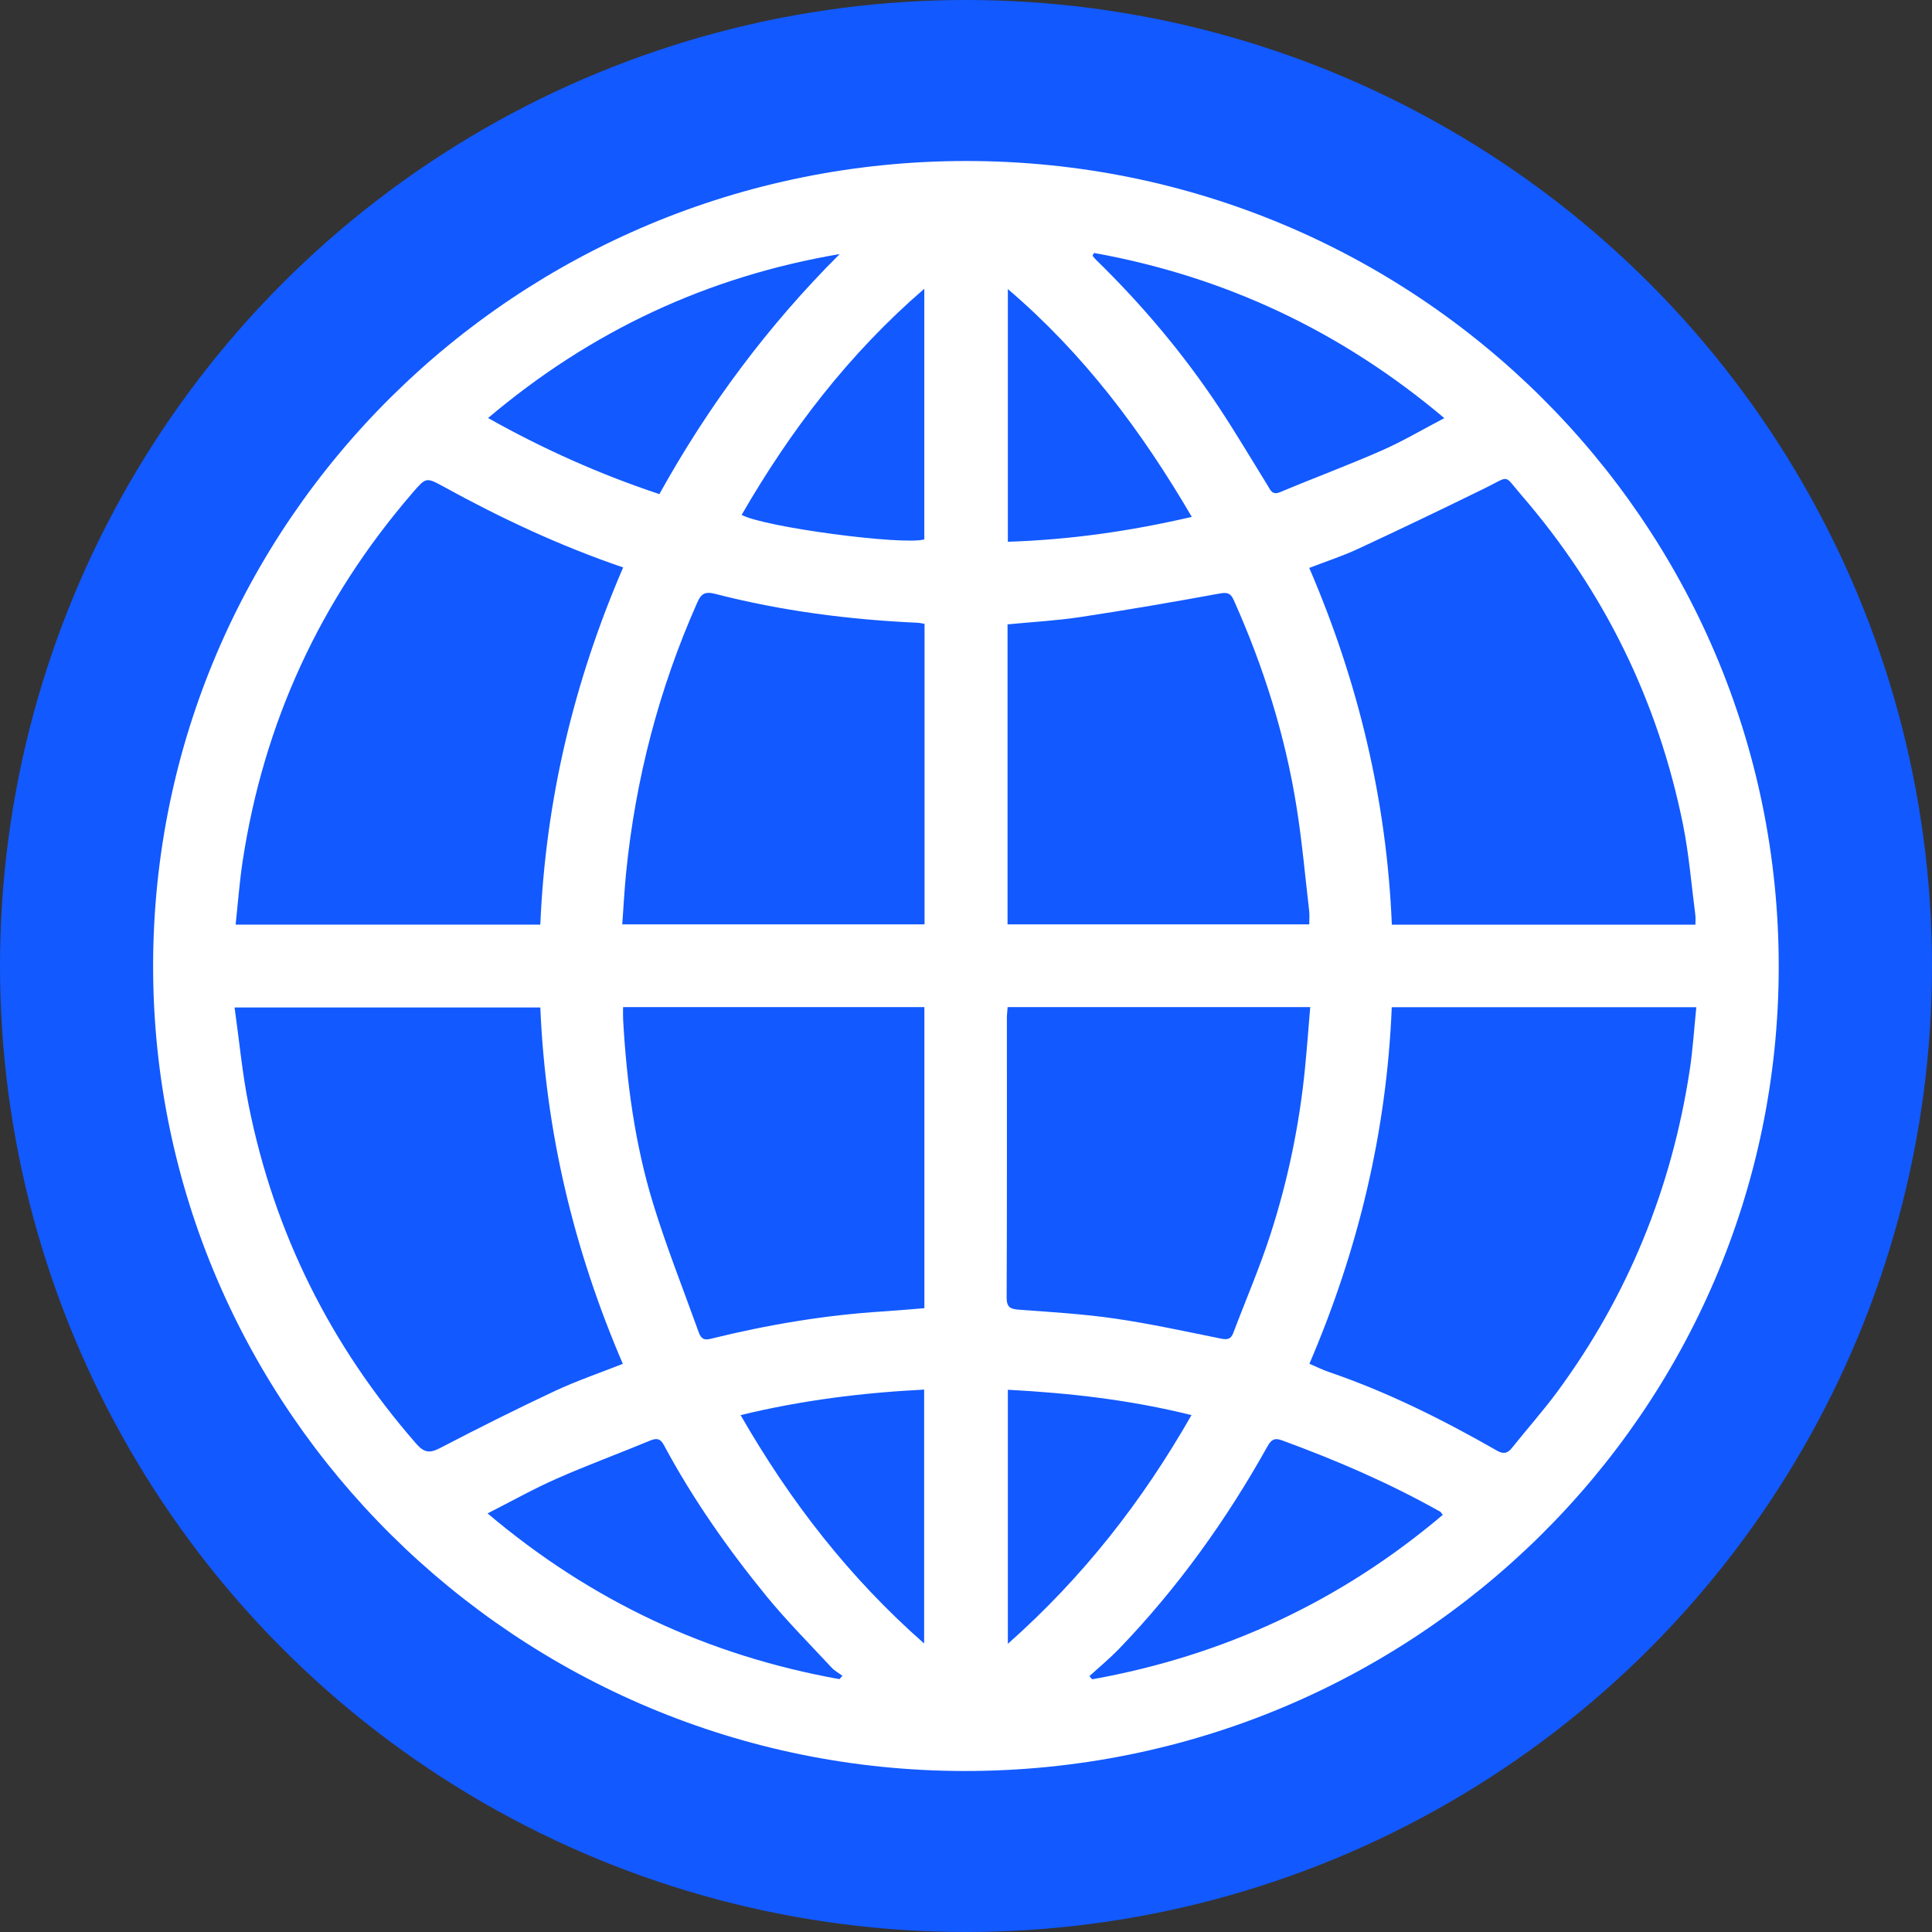 <svg width="24" height="24" viewBox="0 0 24 24" fill="none" xmlns="http://www.w3.org/2000/svg">
<rect x="0" y="0" width="24" height="24" fill="#333333" stroke="none"/>
<circle cx="12" cy="12" r="12" fill="#1259FF"/>
<path d="M1.902 12.003C1.902 6.478 6.423 2 12.004 2C17.583 2 22.099 6.479 22.096 12.01C22.094 17.533 17.569 22.003 11.983 22C6.425 21.997 1.903 17.512 1.902 12.003ZM7.741 7.049C6.952 6.78 6.219 6.435 5.508 6.044C5.291 5.925 5.29 5.931 5.123 6.124C3.979 7.45 3.276 8.976 3.014 10.7C2.975 10.957 2.956 11.217 2.927 11.486H6.712C6.777 9.949 7.124 8.479 7.741 7.049V7.049ZM21.061 11.487C21.061 11.44 21.065 11.403 21.06 11.366C21.011 10.99 20.981 10.61 20.906 10.238C20.595 8.705 19.927 7.339 18.898 6.149C18.672 5.887 18.765 5.909 18.441 6.067C17.919 6.323 17.394 6.575 16.866 6.82C16.674 6.909 16.47 6.975 16.264 7.055C16.877 8.479 17.226 9.947 17.29 11.487H21.061ZM17.289 12.511C17.226 14.06 16.872 15.528 16.266 16.941C16.355 16.979 16.432 17.018 16.513 17.045C17.243 17.295 17.929 17.639 18.597 18.021C18.671 18.063 18.724 18.059 18.78 17.989C18.966 17.755 19.167 17.53 19.345 17.289C20.226 16.093 20.767 14.757 20.99 13.295C21.029 13.04 21.045 12.78 21.072 12.512H17.289L17.289 12.511ZM6.712 12.515H2.914C2.973 12.933 3.01 13.341 3.091 13.74C3.409 15.319 4.107 16.717 5.172 17.936C5.263 18.041 5.334 18.057 5.461 17.991C5.936 17.744 6.414 17.504 6.898 17.277C7.169 17.151 7.454 17.054 7.737 16.942C7.127 15.524 6.777 14.055 6.712 12.515V12.515ZM12.516 7.756V11.483H16.264C16.264 11.419 16.269 11.366 16.263 11.315C16.213 10.886 16.175 10.455 16.107 10.029C15.966 9.138 15.697 8.284 15.328 7.459C15.291 7.375 15.255 7.354 15.156 7.372C14.578 7.478 13.998 7.578 13.416 7.666C13.123 7.71 12.826 7.726 12.516 7.756ZM7.73 11.483H11.485V7.749C11.45 7.744 11.422 7.737 11.394 7.736C10.544 7.697 9.704 7.589 8.88 7.376C8.749 7.343 8.706 7.383 8.659 7.491C8.185 8.561 7.895 9.677 7.778 10.839C7.757 11.05 7.746 11.263 7.73 11.483V11.483ZM12.517 12.511C12.514 12.56 12.508 12.602 12.508 12.643C12.508 13.802 12.51 14.961 12.505 16.119C12.505 16.246 12.556 16.262 12.665 16.27C13.062 16.299 13.459 16.323 13.852 16.38C14.292 16.444 14.728 16.54 15.164 16.628C15.243 16.644 15.289 16.64 15.32 16.559C15.474 16.151 15.648 15.749 15.782 15.334C16 14.66 16.143 13.967 16.212 13.261C16.236 13.014 16.255 12.765 16.276 12.511H12.517ZM11.483 16.251V12.511H7.74C7.74 12.571 7.738 12.622 7.741 12.673C7.785 13.447 7.887 14.215 8.115 14.957C8.279 15.491 8.487 16.013 8.676 16.54C8.699 16.605 8.726 16.656 8.82 16.633C9.532 16.457 10.252 16.335 10.986 16.29C11.151 16.279 11.317 16.264 11.483 16.251V16.251ZM10.431 3.156C8.79 3.435 7.343 4.11 6.063 5.193C6.758 5.583 7.457 5.894 8.191 6.138C8.801 5.038 9.54 4.045 10.431 3.156ZM10.428 20.859C10.44 20.845 10.452 20.831 10.465 20.817C10.419 20.783 10.368 20.756 10.33 20.715C10.058 20.422 9.774 20.137 9.521 19.828C9.041 19.24 8.606 18.62 8.247 17.951C8.203 17.869 8.157 17.862 8.075 17.896C7.692 18.055 7.302 18.198 6.923 18.365C6.636 18.491 6.362 18.645 6.057 18.8C7.344 19.889 8.794 20.566 10.428 20.859L10.428 20.859ZM17.923 18.818C17.902 18.792 17.898 18.782 17.891 18.779C17.261 18.424 16.6 18.139 15.921 17.891C15.83 17.858 15.789 17.887 15.744 17.969C15.234 18.883 14.627 19.729 13.898 20.486C13.783 20.604 13.655 20.71 13.533 20.822C13.545 20.835 13.556 20.848 13.568 20.861C15.204 20.567 16.656 19.891 17.923 18.818H17.923ZM13.589 3.143C13.583 3.154 13.578 3.165 13.572 3.177C13.586 3.194 13.6 3.213 13.616 3.228C14.189 3.787 14.701 4.395 15.142 5.06C15.352 5.378 15.546 5.706 15.746 6.029C15.784 6.09 15.802 6.156 15.906 6.112C16.324 5.936 16.749 5.779 17.163 5.597C17.423 5.483 17.669 5.337 17.942 5.194C16.659 4.113 15.216 3.435 13.589 3.142V3.143ZM12.52 17.264V20.42C13.452 19.594 14.189 18.652 14.801 17.579C14.039 17.389 13.288 17.305 12.52 17.264ZM14.805 6.421C14.178 5.348 13.462 4.396 12.52 3.591V6.73C13.29 6.705 14.034 6.6 14.805 6.421ZM9.2 17.579C9.819 18.656 10.552 19.6 11.48 20.416V17.262C10.711 17.301 9.964 17.394 9.2 17.579ZM9.213 6.396C9.495 6.55 11.216 6.776 11.482 6.701V3.587C10.542 4.398 9.818 5.349 9.213 6.396Z" fill="white"/>
</svg>
